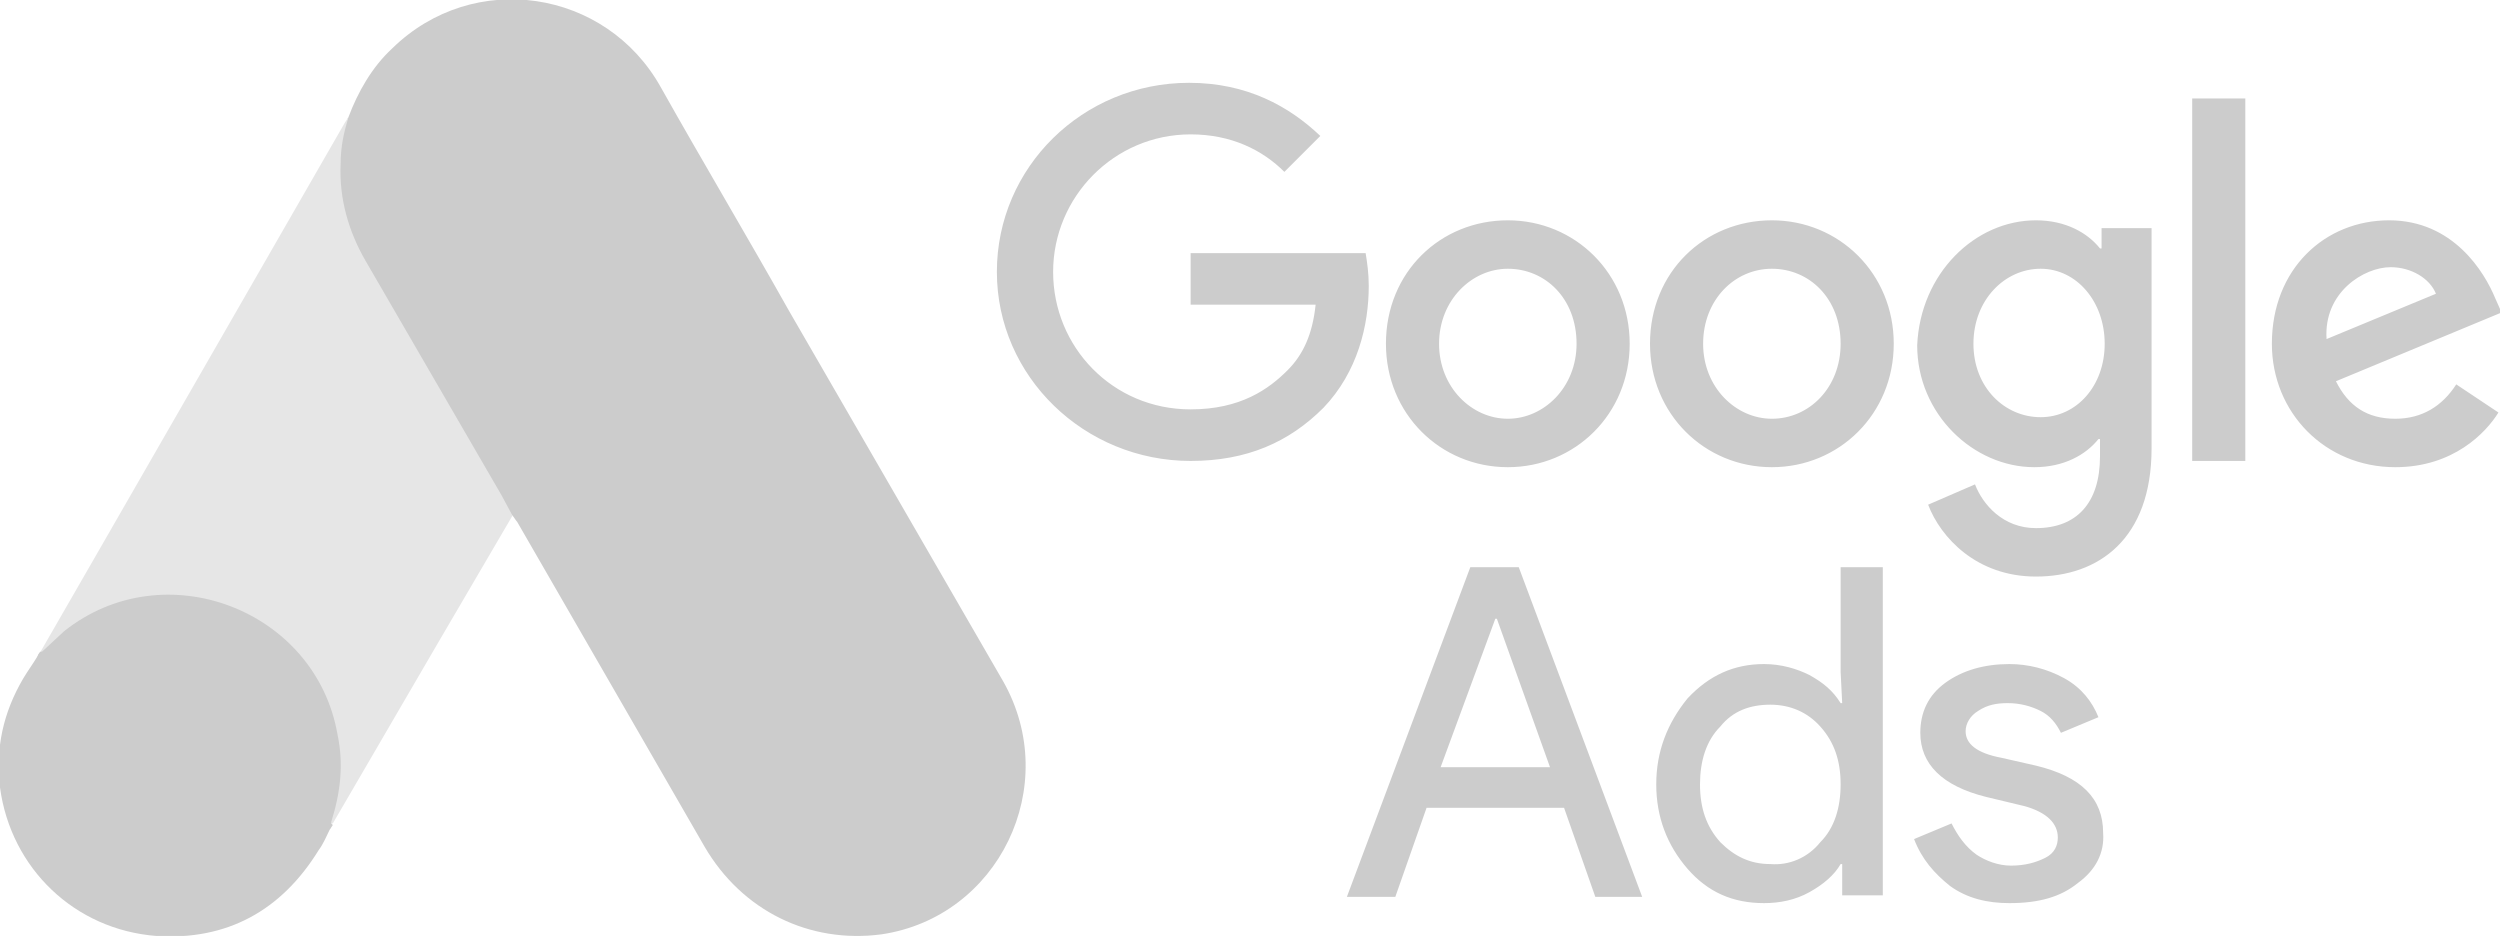 <?xml version="1.0" encoding="UTF-8"?> <svg xmlns="http://www.w3.org/2000/svg" viewBox="0 0 160 59.9"><path d="m22.3 7.5c-.5 1-.6 2-.7 3.1-.1 2 .4 4.1 1.5 5.8l8.8 15.3c.3.5.5 1 .9 1.3.1.1.2.3.3.4l12 20.8c2.4 4.1 6.7 6.2 11.3 5.6 7.5-1.1 11.6-9.5 7.8-16.2l-13.7-23.7c-2.7-4.8-5.5-9.5-8.2-14.3-3.5-6.3-12-7.6-17.2-2.5-1.3 1.2-2.2 2.8-2.8 4.4" fill="#ccc"></path><path d="m22.3 7.5c-.1.1-.1.2-.2.3l-15.7 27.3-3.8 6.6c0 .1.1.1.2.1.5-.3.8-.8 1.2-1.1 2.5-2 5.3-2.8 8.5-2.4 2.4.3 4.5 1.4 6.2 3.2 2.7 3 3.6 6.5 2.5 10.5-.1.2-.1.4-.1.6 0 .1.1.1.2.1l6.7-11.5 4.8-8.2-.7-1.3-8.7-15c-1.1-1.9-1.7-4-1.6-6.2 0-1.1.2-2 .5-3" fill="#e6e6e6"></path><g fill="#ccc"><path d="m2.7 41.7c-.2 0-.2.2-.3.3-.3.5-.6.9-.9 1.4-1.3 2.2-1.8 4.5-1.5 7 .7 5.2 4.8 9.1 10 9.5 4.5.3 8-1.6 10.4-5.5.3-.4.5-.9.7-1.3.1-.2.1-.3.1-.5.6-1.9.8-3.7.4-5.6-1.4-8-11.1-11.7-17.5-6.6z"></path><path d="m2.7 41.8-.1-.1c-.1.1-.2.2-.2.4.2-.1.2-.2.3-.3"></path><path d="m21.1 53.1.2-.3-.1-.1c-.1.1-.2.2-.1.4"></path><path d="m76.1 5.3c3.7 0 6.4 1.5 8.4 3.4l-2.3 2.3c-1.4-1.4-3.4-2.4-6-2.4-4.9 0-8.8 4-8.8 8.8s3.8 8.8 8.8 8.8c3.2 0 5-1.3 6.2-2.5 1-1 1.6-2.3 1.8-4.2h-8v-3.3h11.2c.1.6.2 1.3.2 2.1 0 2.5-.7 5.5-2.9 7.8-2.2 2.2-4.9 3.4-8.5 3.4-6.8 0-12.4-5.4-12.4-12.1s5.5-12.1 12.3-12.1zm20.4 8.8c4.3 0 7.8 3.4 7.8 7.9s-3.5 7.9-7.8 7.9-7.8-3.4-7.8-7.9c0-4.6 3.5-7.9 7.8-7.9m0 12.7c2.3 0 4.4-2 4.4-4.8 0-2.9-2-4.8-4.4-4.8-2.3 0-4.4 2-4.4 4.8s2.1 4.8 4.4 4.8m16.9-12.7c4.3 0 7.8 3.4 7.8 7.9s-3.5 7.9-7.8 7.9-7.8-3.4-7.8-7.9c0-4.6 3.5-7.9 7.8-7.9m0 12.7c2.4 0 4.4-2 4.4-4.8 0-2.9-2-4.8-4.4-4.8s-4.4 2-4.4 4.8 2.1 4.8 4.4 4.8m16.9-12.7c1.9 0 3.3.8 4.1 1.8h.1v-1.3h3.2v14.1c0 5.8-3.4 8.2-7.4 8.2-3.8 0-6.1-2.5-6.9-4.6l3-1.3c.5 1.3 1.8 2.8 3.9 2.8 2.6 0 4.1-1.6 4.1-4.6v-1.1h-.1c-.8 1-2.2 1.8-4.1 1.8-3.9 0-7.5-3.4-7.5-7.8.2-4.6 3.7-8 7.6-8m.3 12.6c2.3 0 4.1-2 4.1-4.7s-1.8-4.8-4.1-4.8-4.3 2-4.3 4.8 2 4.7 4.3 4.7m9.7-20.4v23.2h3.4v-23.2zm12.6 7.8c4.1 0 6.1 3.3 6.8 5l.4.9-10.6 4.4c.8 1.6 2 2.4 3.8 2.4 1.7 0 3-.8 3.9-2.2l2.7 1.8c-.8 1.3-2.9 3.5-6.6 3.5-4.5 0-7.9-3.5-7.9-7.9 0-4.8 3.4-7.9 7.5-7.9m3 4.7c-.4-1-1.6-1.7-2.9-1.7-1.7 0-4.3 1.6-4.1 4.6zm-66.6 38.6 2-5.7h8.8l2 5.7h3l-7.9-21.1h-3.1l-7.9 21.1zm6.4-17.8h.1l3.4 9.5h-7s3.5-9.5 3.5-9.5zm12.3 16c1.3 1.5 2.9 2.2 4.9 2.2 1 0 2-.2 2.9-.7s1.6-1.1 2-1.8h.1v2h2.6v-21h-2.7v6.7l.1 2h-.1c-.5-.8-1.1-1.3-2-1.8-.8-.4-1.8-.7-2.9-.7-1.9 0-3.5.7-4.9 2.2-1.3 1.6-2 3.4-2 5.5s.7 3.9 2 5.4m8.5-1.7c-.8 1-2 1.5-3.2 1.4-1.3 0-2.3-.5-3.2-1.4-.9-1-1.3-2.2-1.3-3.7s.4-2.8 1.3-3.7c.8-1 1.9-1.4 3.2-1.4s2.4.5 3.2 1.4c.9 1 1.3 2.2 1.3 3.7s-.4 2.8-1.3 3.7m16.5 2.6c1.1-.8 1.7-1.9 1.6-3.2 0-2.2-1.4-3.6-4.3-4.3l-2.2-.5c-1.6-.3-2.3-.9-2.3-1.7 0-.5.3-1 .8-1.3.6-.4 1.2-.5 1.9-.5.8 0 1.5.2 2.1.5s1 .8 1.3 1.4l2.4-1c-.4-1-1.1-1.9-2.2-2.5s-2.3-.9-3.5-.9c-1.6 0-3 .4-4.1 1.2s-1.6 1.9-1.6 3.2c0 2 1.4 3.4 4.2 4.1l2.5.6c1.4.4 2.1 1.1 2.1 2 0 .5-.2 1-.8 1.3s-1.3.5-2.2.5c-.8 0-1.6-.3-2.2-.7-.7-.5-1.2-1.2-1.6-2l-2.4 1c.5 1.3 1.3 2.2 2.3 3 1.1.8 2.4 1.1 3.8 1.1 1.9 0 3.3-.4 4.4-1.3"></path></g></svg> 